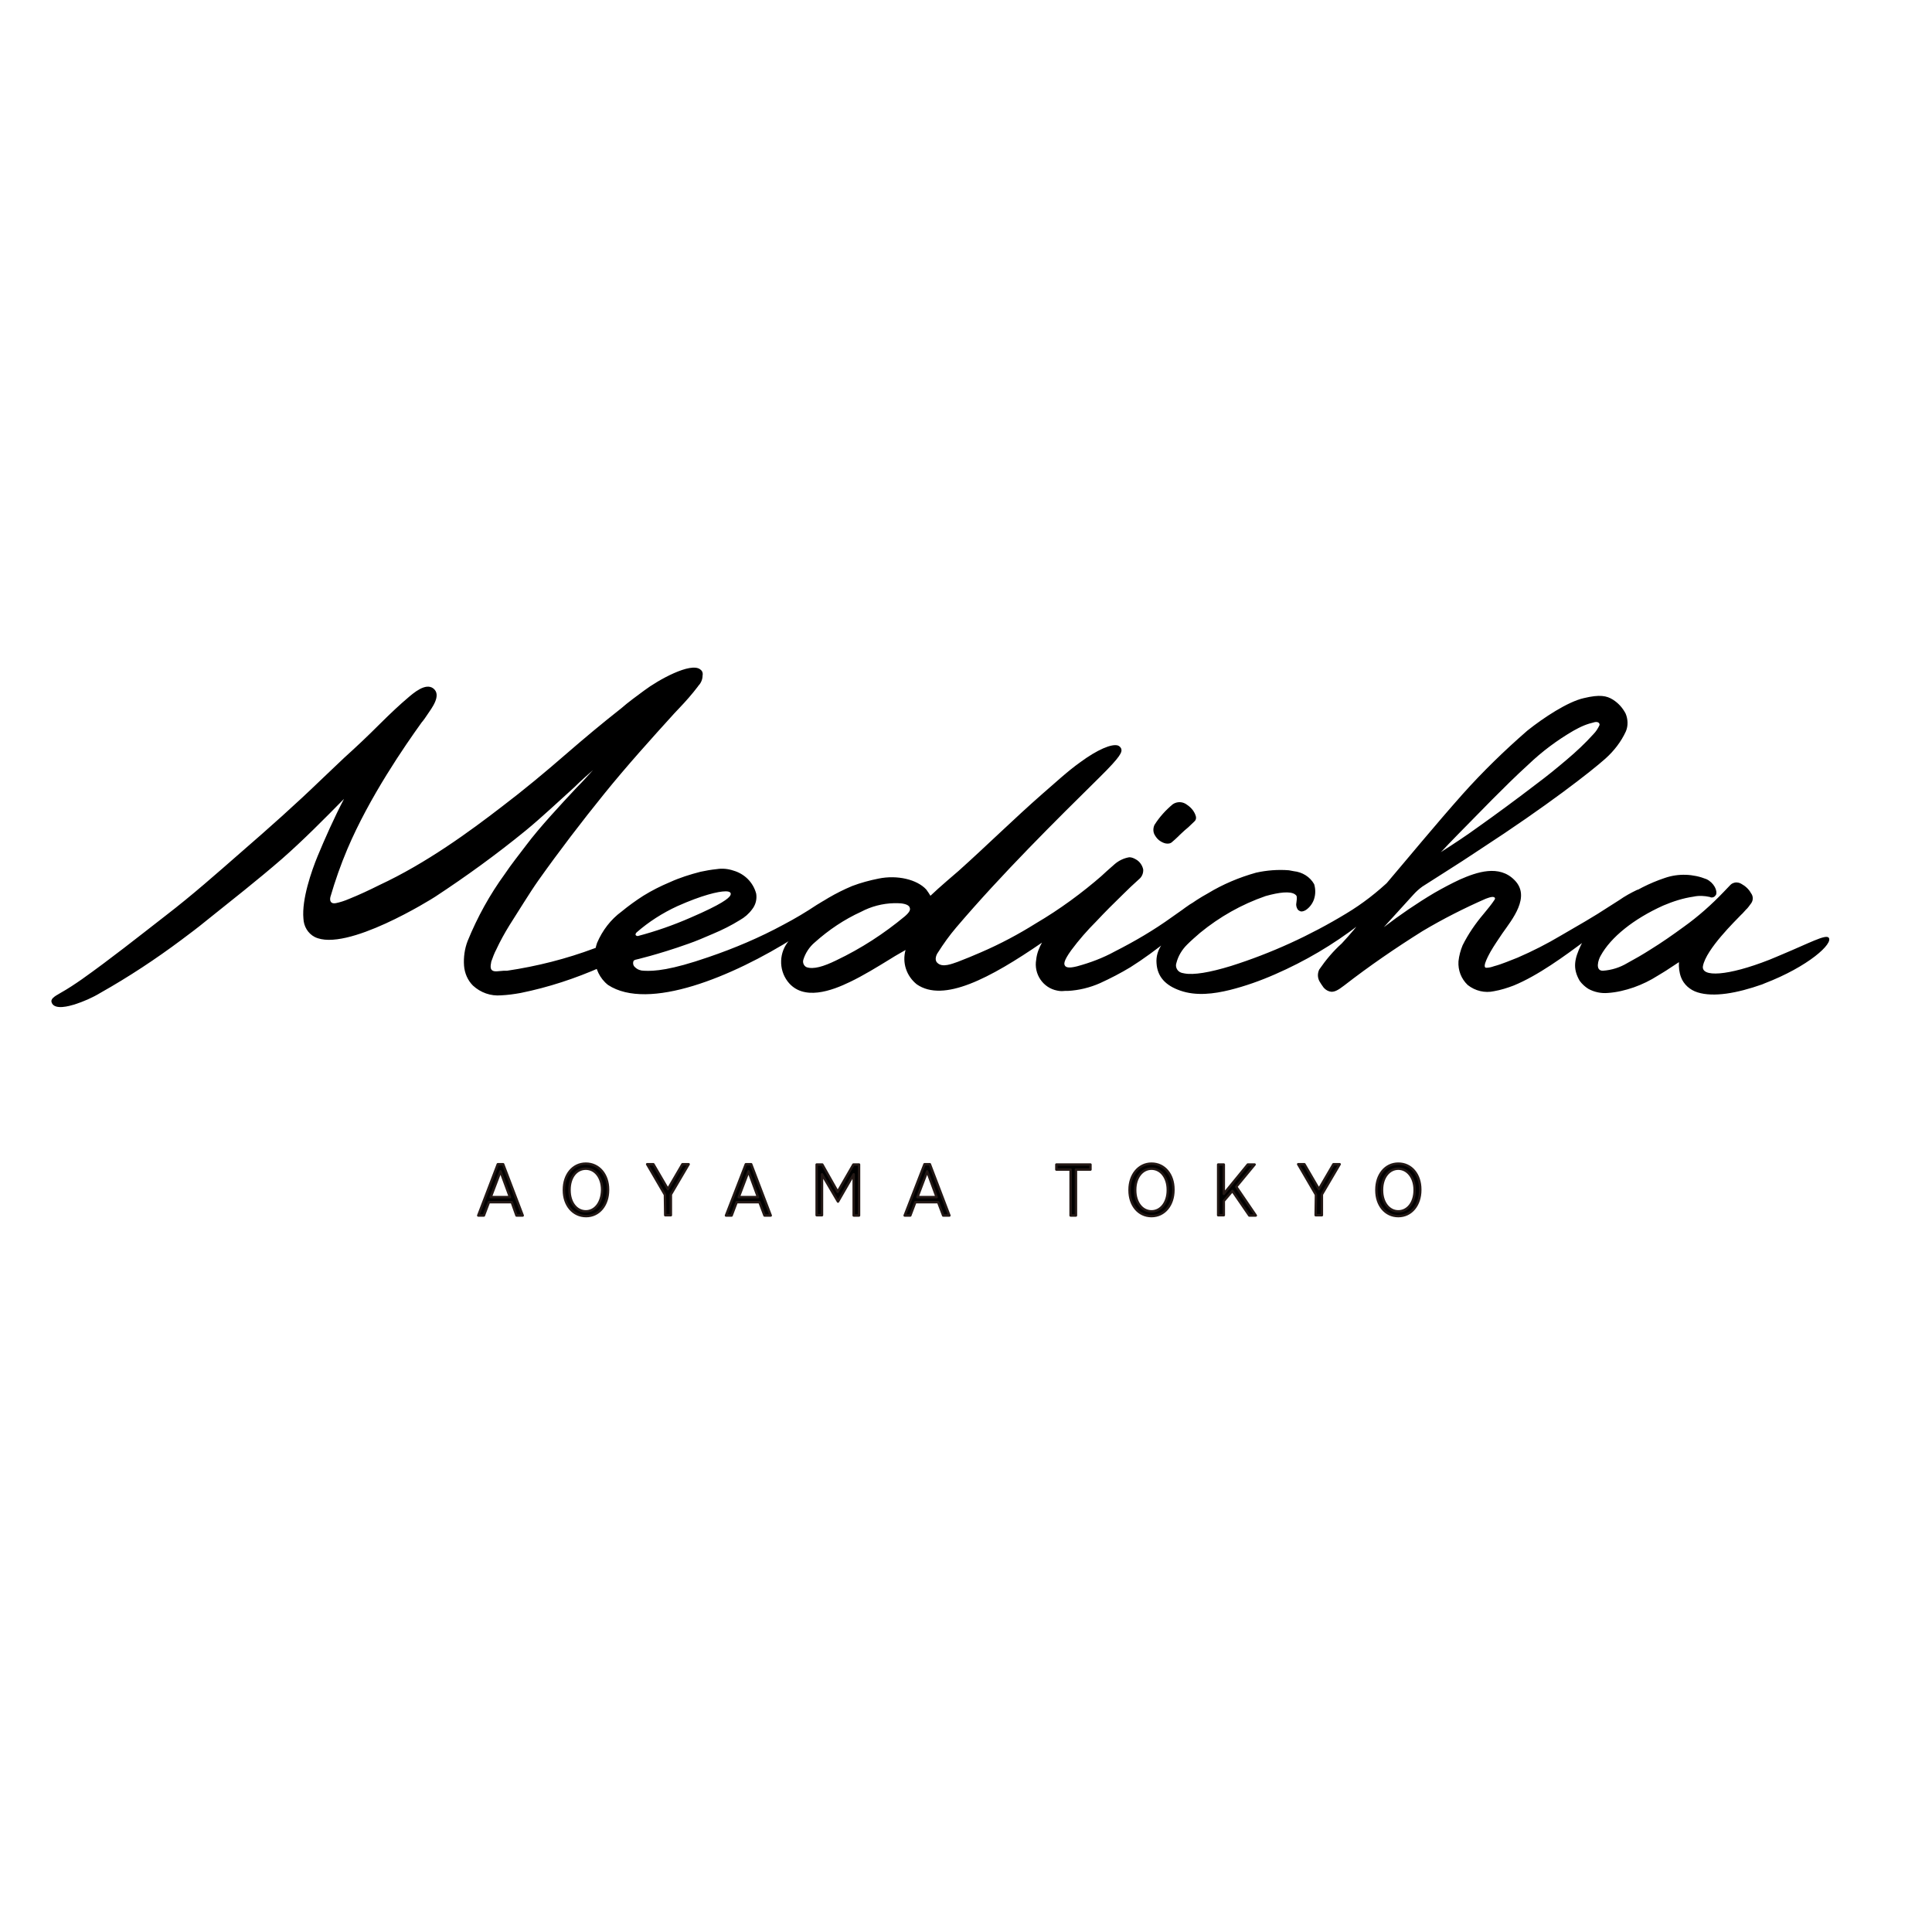 <?xml version="1.0" encoding="UTF-8"?> <svg xmlns="http://www.w3.org/2000/svg" xmlns:xlink="http://www.w3.org/1999/xlink" version="1.1" id="layer" x="0px" y="0px" viewBox="-153 -46 652 652" style="enable-background:new -153 -46 652 652;" xml:space="preserve"> <style type="text/css"> .st0{stroke:#231815;stroke-width:0.826;stroke-linecap:round;stroke-linejoin:round;} </style> <path class="st0" d="M15,346.9h1.8l6.6,17.3h-2.1l-1.6-4.5H12l-1.7,4.5H8.4L15,346.9z M19.1,358l-3.2-8.7l-3.3,8.7H19.1z M37.3,355.7v-0.2c0-5,3-8.8,7.4-8.8s7.5,3.7,7.5,8.7v0.2c0,5-3,8.8-7.4,8.8S37.3,360.7,37.3,355.7z M50.2,355.7v-0.2 c0-4.1-2.3-7.1-5.5-7.1s-5.5,2.9-5.5,7.1v0.2c0,4.1,2.3,7.1,5.5,7.1S50.1,359.8,50.2,355.7L50.2,355.7z M71.4,357.2l-6-10.3h2.1 l4.9,8.4l4.9-8.4h2.1l-6,10.2v7h-1.9L71.4,357.2z M98.7,346.9h1.8l6.6,17.3H105l-1.7-4.5h-7.7l-1.7,4.5h-1.9L98.7,346.9z M102.8,358 l-3.2-8.7l-3.3,8.7L102.8,358z M122.6,347h1.9l5.2,9.2l5.3-9.2h1.9v17.2h-1.8v-13.9l-5.3,9.2l0,0l-5.4-9.2v13.8h-1.8L122.6,347z M159,346.9h1.8l6.6,17.3h-2.1l-1.7-4.5h-7.7l-1.7,4.5h-1.9L159,346.9z M163.1,358l-3.2-8.7l-3.3,8.7H163.1z M208.3,348.7h-4.8V347 H215v1.7h-4.9v15.5h-1.8V348.7z M228.2,355.7v-0.2c0-5,3.1-8.8,7.4-8.8c4.4,0,7.4,3.7,7.4,8.7v0.2c0,5-3,8.8-7.4,8.8 C231.2,364.4,228.2,360.7,228.2,355.7z M241.1,355.7v-0.2c0-4.1-2.3-7.1-5.5-7.1c-3.1,0-5.5,2.9-5.5,7.1v0.2c0,4.1,2.3,7.1,5.5,7.1 C238.8,362.8,241.1,359.8,241.1,355.7L241.1,355.7z M258.1,347h1.9v9.9l8.1-9.9h2.3l-6.2,7.5l6.6,9.7h-2.2l-5.7-8.3l-2.9,3.4v4.8 h-1.9L258.1,347z M291.1,357.2l-6-10.3h2.1l4.9,8.4l4.9-8.4h2.1l-6,10.2v7H291L291.1,357.2z M311.5,355.7v-0.2c0-5,3-8.8,7.4-8.8 s7.4,3.7,7.4,8.7v0.2c0,5-3,8.8-7.4,8.8S311.5,360.7,311.5,355.7z M324.4,355.7v-0.2c0-4.1-2.4-7.1-5.5-7.1c-3.1,0-5.5,2.9-5.5,7.1 v0.2c0,4.1,2.3,7.1,5.5,7.1S324.4,359.8,324.4,355.7L324.4,355.7z"></path> <path d="M247.6,225.6c-1.4-1.1-3.3-1.2-4.8-0.2c-2.4,2-4.5,4.3-6.2,7c-0.5,1.1-0.5,2.4,0.1,3.4c0.5,0.9,1.2,1.7,2.1,2.2l0,0 c0.7,0.4,1.4,0.7,2.2,0.7c0.5,0,1.1-0.1,1.5-0.5c0.7-0.6,1.4-1.2,2.1-1.9l0.6-0.6c1.3-1.2,1.9-1.8,2.8-2.5l2.2-2.1 c0.4-0.4,0.5-1,0.4-1.5C250.2,228,249.1,226.6,247.6,225.6z M219.1,249.3c-7,6.1-14.5,11.6-22.5,16.3c-5.9,3.7-12.1,7-18.6,9.8 c-2.5,1.1-5.2,2.2-7.8,3.2c-1.8,0.6-5.2,2.1-6.9,0.3c-1.1-1-0.2-2.9,0.2-3.4c1.9-3,3.9-5.8,6.2-8.5c15.4-18.1,33.7-36.2,48.4-50.7 c7.3-7.2,7.6-8.5,7.3-9.6c-0.2-0.5-0.6-0.9-1.1-1.1c-2.1-0.7-7,1.4-12.7,5.6c-4.5,3.2-8.5,7-12.7,10.6c-9.7,8.5-18.8,17.5-28.4,26.1 c-0.8,0.7-6.6,5.6-9.5,8.4c-0.4-0.7-0.9-1.4-1.4-2.1c-3.1-3.4-9.8-5-16.1-3.7c-3,0.6-6,1.4-8.9,2.5c-5.5,2.3-10.6,5.3-15.3,8.9 c-3.3,2.6-3.3,5.8-6,9.5c-3.4,3.9-3.6,9.7-0.5,13.8c5.2,6.8,15,3.1,21,0.2c4.6-2.2,9.3-5.1,13.7-7.8c2.2-1.4,3.6-2.1,5.1-3 c-1.2,4.3,0.3,8.8,3.8,11.6c9,6.2,24.5-1.9,42.4-14.2c7.2-5.2,14-10.9,20.4-17.2c2.4-4.1,2.7-4.7,1.8-5.5 C220.7,248.8,220.1,248.4,219.1,249.3z M152.4,263.2c-7.1,5.9-14.8,10.9-23.2,14.9c-4.3,2.1-7.7,3.1-10,2.3 c-0.9-0.4-1.4-1.5-1.1-2.5c0.7-2.3,2.1-4.4,3.9-5.9c4.7-4.2,9.9-7.7,15.6-10.3c3.4-1.8,7.2-2.8,11.1-2.9c0.4,0,0.8,0,1.2,0 c1.4,0,3.8,0.3,4.1,1.5C154.3,261,154,261.8,152.4,263.2z M253.8,257c-0.8-0.2-1.7,0-2.4,0.5c-1.3,0.9-2.1,1.1-4.4,2.8 c-1.3,1-3,2.1-4.5,3.2c-6.1,4.4-12.6,8.2-19.3,11.6c-4,2.2-8.3,3.8-12.7,5c-0.9,0.2-3.4,0.9-4.1-0.2c-0.3-0.5-0.7-1.3,2.1-5.2 c2.6-3.5,5.4-6.7,8.5-9.8c2.9-3.1,5.9-6.1,8.9-9c1.8-1.8,3.6-3.5,5.5-5.2c1-0.8,1.5-2.1,1.4-3.3c-0.3-1.4-1.2-2.7-2.5-3.4 c-0.7-0.4-1.4-0.7-2.2-0.7c-1.8,0.3-3.5,1.1-4.9,2.3c-7.5,6.5-14.4,13.5-20.8,21.1c-2.5,3.1-5.3,7-5.7,11.1 c-0.9,4.9,2.3,9.6,7.1,10.5c0.9,0.2,1.7,0.2,2.6,0.1h1c3.7-0.2,7.4-1.1,10.8-2.6c3.5-1.6,7-3.4,10.3-5.4c4.3-2.7,8.8-6,13.4-9.7 c2.5-1.9,6.5-5,9.7-7.7c2.3-1.8,3.1-3,2.8-4.8C254.5,257.6,254.2,257.2,253.8,257z M419.9,288.9c5.4,1.7,13.3,0.3,21.8-2.7l0.7-0.3 c14.9-5.7,23.5-13.6,21.7-15.5c-1.1-1.1-6.6,1.9-15.7,5.7c-1.1,0.5-2.9,1.2-4.3,1.8c-14,5.5-23.1,6-22.4,2.1 c1.1-5.7,10.9-15.2,12.9-17.3c0.6-0.5,1.1-1.2,1.6-1.7c0.6-0.5,1.2-1.4,1.8-2.2c0.7-1,0.7-2.4-0.1-3.4c-0.7-1.3-1.9-2.4-3.2-3.1 c-0.6-0.4-1.3-0.5-1.9-0.5c-0.7,0.1-1.3,0.3-1.8,0.8l-2.2,2.3c-4.2,4.4-8.7,8.4-13.6,11.9c-3.7,2.7-7.4,5.3-11.3,7.7 c-2.5,1.6-5.1,3.1-7.7,4.5c-2.5,1.5-5.3,2.4-8.3,2.6c-2.7,0-1.5-3.8-0.7-5.1c3.4-6.2,11.1-12.4,21.1-16.9c3.3-1.4,6.7-2.5,10.2-3 c1.8-0.4,3.7-0.3,5.5,0.1c0.7,0.4,1.6,0.1,2-0.6c0,0,0-0.1,0.1-0.1c0.6-1.4-0.7-4.1-3.2-5.3c-4.5-1.8-9.5-2-14.1-0.4 c-5.1,1.7-10,4.2-14.4,7.3c-4.6,3-8.6,6.9-11.7,11.5c-0.7,1-1.4,2.4-2.2,3.9c-2.1,4.5-2.9,7.7-0.4,12c0.8,1.1,1.8,2,2.9,2.7 c2,1.1,4.3,1.6,6.6,1.4c3-0.2,5.9-0.9,8.8-1.9c2.8-1,5.5-2.3,8-3.9c1.3-0.8,2.7-1.6,4-2.5c0.4-0.3,1.6-1,3.2-2.1 c-0.1,1.7,0.1,3.5,0.7,5.1C415.2,286.2,417.3,288.1,419.9,288.9z M320.7,248.5c-1.8,1.1-2.9,0.8-4.3,2.2c-4.6,4.4-9.6,8.3-15.1,11.6 c-12.2,7.4-25.3,13.4-38.9,17.7c-7.2,2.2-12.6,3.1-15.7,2.5c-0.6-0.1-1.1-0.2-1.6-0.5c-1-0.6-1.5-1.9-1.1-3c0.6-2.4,1.9-4.5,3.6-6.2 c1.4-1.4,2.9-2.7,4.4-4c6.6-5.4,14-9.6,22.1-12.4c4.6-1.3,8.3-1.7,9.9-0.6l0,0c0.3,0.2,0.5,0.4,0.6,0.7c0.1,0.7,0,1.4-0.1,2.1 c-0.2,0.8,0,1.7,0.5,2.4c0.3,0.3,0.7,0.5,1.1,0.6c0.6,0,1.1-0.2,1.6-0.5c1.2-0.8,2.2-2.1,2.7-3.5c0.6-1.7,0.6-3.5,0.1-5.2 c-1.4-2.5-4-4.1-6.9-4.4c-0.5-0.1-1.1-0.2-1.6-0.3c-3.7-0.3-7.5,0-11.1,0.8c-5.7,1.6-11.2,3.9-16.3,7c-5.1,2.8-9.7,6.3-13.8,10.3 c-1.7,1.8-0.2,3.2-1.6,6.8c-1.4,1.9-2.1,4.2-1.9,6.5c0.3,4.6,3.1,7.5,8,9.2c5.4,1.9,11.4,1.1,16.7-0.2c5.2-1.3,10.3-3.1,15.3-5.3 c10.1-4.4,19.6-10,28.3-16.7c1.7-1.3,8.9-6.8,12.7-10.3C319.5,254.5,321.5,247.9,320.7,248.5z M133.8,256.3c-0.3-1-0.9-1.4-2.2-1.3 c-3.2,1.1-6.2,2.6-9,4.4c-3.6,2.4-7.3,4.6-11.1,6.6c-8.1,4.4-16.6,8-25.4,11c-12.7,4.4-18.3,4.8-21.8,4.6c-1.1,0-2.2-0.4-3-1.2 c-0.6-0.5-0.8-1.3-0.5-2.1c0.1-0.2,0.4-0.3,0.6-0.4l0.9-0.2l-0.9,0.2c0,0,1.8-0.4,5-1.3c3.2-0.9,7.6-2.2,12.9-4.1 c2.6-0.9,5.4-2.1,8.4-3.4c3.1-1.3,6.1-2.8,9-4.6c1.6-0.9,3-2.1,4.1-3.6c1.2-1.5,1.7-3.4,1.4-5.3c-1-3.8-3.9-6.7-7.7-7.8 c-1.8-0.6-3.7-0.8-5.6-0.5c-1.9,0.2-3.7,0.5-5.5,0.9c-3.5,0.9-7,2-10.3,3.5c-3.1,1.3-6.1,2.8-9,4.6c-2.5,1.6-5,3.4-7.3,5.3 c-3.7,2.7-6.5,6.4-8.3,10.6c-0.4,1.2-0.7,2.4-0.8,3.7v1.3l0,0c0.1,3.6,1.7,7,4.5,9.2c13.6,8.9,41.9-2.7,63.1-16.1 c5.6-3.6,12.4-9.6,13.7-10.6C130.3,259,134.4,258.5,133.8,256.3z M61.8,268.7c4.1-3.6,8.8-6.6,13.8-8.9c8.3-3.7,13.8-5,16.3-5 c1.4,0,2.1,0.5,1.5,1.5c-0.6,0.9-2.7,2.8-13.4,7.4c-5.7,2.5-11.7,4.6-17.8,6.2C61.5,269.8,61.2,269.4,61.8,268.7L61.8,268.7z M400.8,254.6c-0.4-0.3-0.9-0.5-1.3-0.3c-2.1,1-4.1,2.1-6.1,3.5l-3.3,2.1c-5.3,3.5-10.8,6.6-16.3,9.8c-4.7,2.8-9.6,5.3-14.7,7.5 c-2.4,0.9-5,2.1-8,2.9c-0.8,0.3-1.7,0.5-2.6,0.5c-1.5-0.2,1.2-4.8,1.5-5.4c1.2-2.1,2.6-4.1,4-6.2c3.3-4.7,9.7-12.4,4.1-18 c-5.2-5.3-12.7-2.7-18.4-0.2c-3,1.4-5.8,2.9-8.6,4.5c-5.9,3.5-11.6,7.4-17.1,11.6l10-11c0.9-1,1.9-1.9,3-2.7l8-5.1 c3.5-2.2,7.2-4.6,11.7-7.6C369,226,384,214.3,388.8,210c2.9-2.6,5.3-5.7,6.9-9.2c0.8-1.9,0.7-4.1-0.1-6c-1-1.9-2.4-3.5-4.3-4.7 c-2.1-1.3-4.4-1.8-9.8-0.5c-5.4,1.2-13.6,6.6-19.1,11c-7.7,6.7-15,13.8-21.8,21.4c-9.4,10.6-17.6,20.6-27.2,31.9 c-1.6,3.3-3.5,6.4-5.8,9.2c-2.4,3.2-5,6.3-7.8,9.3c-2.9,2.6-5.4,5.6-7.6,8.8c-0.6,1.3-0.6,2.7,0.1,4c0.4,0.7,0.9,1.4,1.4,2.1 c0.7,0.8,1.6,1.3,2.6,1.4c1.1,0,2.1-0.4,4.3-2.1c8.5-6.6,17.4-12.7,26.5-18.4c6.9-4.1,14-7.7,21.3-10.9c0.6-0.2,1.1-0.4,1.5-0.5h0.1 c0.9-0.3,1.9,0,1.4,0.8c-1.1,1.7-2.4,3.2-3.7,4.8c-2.8,3.3-5.2,6.8-7.1,10.6c-0.7,1.7-1.2,3.5-1.4,5.4c-0.2,3,0.9,5.9,3.1,8 c2.5,2,5.8,2.8,8.9,2.1c2.3-0.4,4.5-1.1,6.6-1.9c8.3-3.4,17.1-9.9,24.4-15.3c8.3-6.4,16.9-11.2,17.3-13c0.1-0.3,0.2-0.6,0.4-0.8 C400.5,256.2,401.4,255.3,400.8,254.6z M335.9,238.8c1.1-1.1,2.2-2.3,3.3-3.4c3.8-3.9,7.6-7.7,11.4-11.6c3.8-3.8,8-8,12.2-11.8 c4.6-4.4,9.7-8.2,15.2-11.4c1.1-0.6,2.2-1.2,3.4-1.7c1.2-0.5,2.5-0.9,3.8-1.2c1.1-0.2,1.7,0.3,1.6,1c-0.5,1.1-1.2,2.2-2.1,3.1 c-2.8,3.1-5.8,5.9-9,8.6c-3.3,2.8-6.6,5.5-10.1,8.1c-6.5,5-14.4,10.8-19.5,14.4c-4.1,3-8.5,5.9-12.9,8.7 C333.7,241.2,335.4,239.3,335.9,238.8z M83.3,179.9c-3.2-2.5-14.1,3.5-19,7.2c-1.9,1.4-5.6,4.1-7.6,5.9 c-6.5,5.1-12.7,10.3-18.7,15.5c-6.9,6-14.1,12-21.6,17.7C5.5,234.6-9.1,245.3-25,252.7c-3.4,1.7-6.8,3.3-10.3,4.7 c-1.4,0.6-2.9,1.1-4.4,1.4l0,0c-1.7,0.3-2.1-0.8-1.8-2.1c1.6-5.5,3.5-10.9,5.7-16.1c7.5-17.7,19.5-35,25.1-42.8 c0.7-0.8,1.3-1.7,1.9-2.6c1.4-2.1,5-6.6,2-8.9c-2.6-1.9-6.5,1.4-8.9,3.5c-1.8,1.5-5.4,4.8-9.2,8.6c-4.1,4.1-7.8,7.6-11.8,11.2 c-2.6,2.5-5.2,4.9-8,7.6c-8.6,8.3-17.6,16.3-26.6,24.1C-80,248.9-88,256-97.1,263c-9.4,7.3-18.7,14.7-28.3,21.5 c-2.3,1.6-4.7,3.2-7.2,4.6c-2.3,1.3-3.5,2.1-2.9,3.4c1.1,2.4,5.9,1,7.6,0.5c3.1-1,6.1-2.3,8.9-4c9.4-5.3,18.5-11.3,27.2-17.8 c2.8-2.1,5.5-4.1,8.3-6.4c8.6-6.9,17.3-13.7,25.6-20.9c7.3-6.4,14.2-13.4,21-20.3c-3.3,6.3-6.5,13.5-8.9,19.3 c-2.1,5.1-5.4,14.6-4.8,21.1c0.1,2.6,1.5,5,3.8,6.2c10.6,5.3,39.5-12.8,40.7-13.6c10.5-6.9,20.7-14.3,30.5-22.3 c5.6-4.6,11.6-10.3,16.5-14.7c2.1-2.1,4.4-4.1,6.2-5.7c-1.6,1.8-3.5,3.9-5.5,5.9c-5.6,6-12.5,13.4-17,19.4c-2.5,3.3-5.2,6.7-7.2,9.7 c-5.1,7-9.3,14.6-12.6,22.7c-1,2.6-1.4,5.5-1.2,8.3c0.2,2.5,1.2,4.9,3,6.7c2.6,2.4,6,3.6,9.5,3.3c2.2-0.1,4.4-0.4,6.6-0.8 c9.4-1.9,18.5-4.9,27.3-8.8c2.1-0.7,3.2-3,2.5-5.1c-0.5-1.2,1.2-3-0.5-2.5c-0.4,0-3.8,1.1-4.3,1.3c-9.6,3.6-19.5,6.1-29.6,7.6h-1.1 l-2.4,0.2c-2.5,0.1-2.1-1.7-1.8-3.3c0.5-1.4,1-2.8,1.7-4.1c1.3-2.8,2.8-5.5,4.4-8.1c2.9-4.5,6.7-10.8,9.8-15.2 c7.1-10,14.6-19.8,22.2-29.2s15.9-18.6,23.7-27.2l1.7-1.8c2.2-2.3,4.3-4.7,6.2-7.2l0.2-0.3c0.9-0.9,1.4-2.2,1.4-3.4 C84.3,181,83.9,180.3,83.3,179.9z"></path> </svg> 